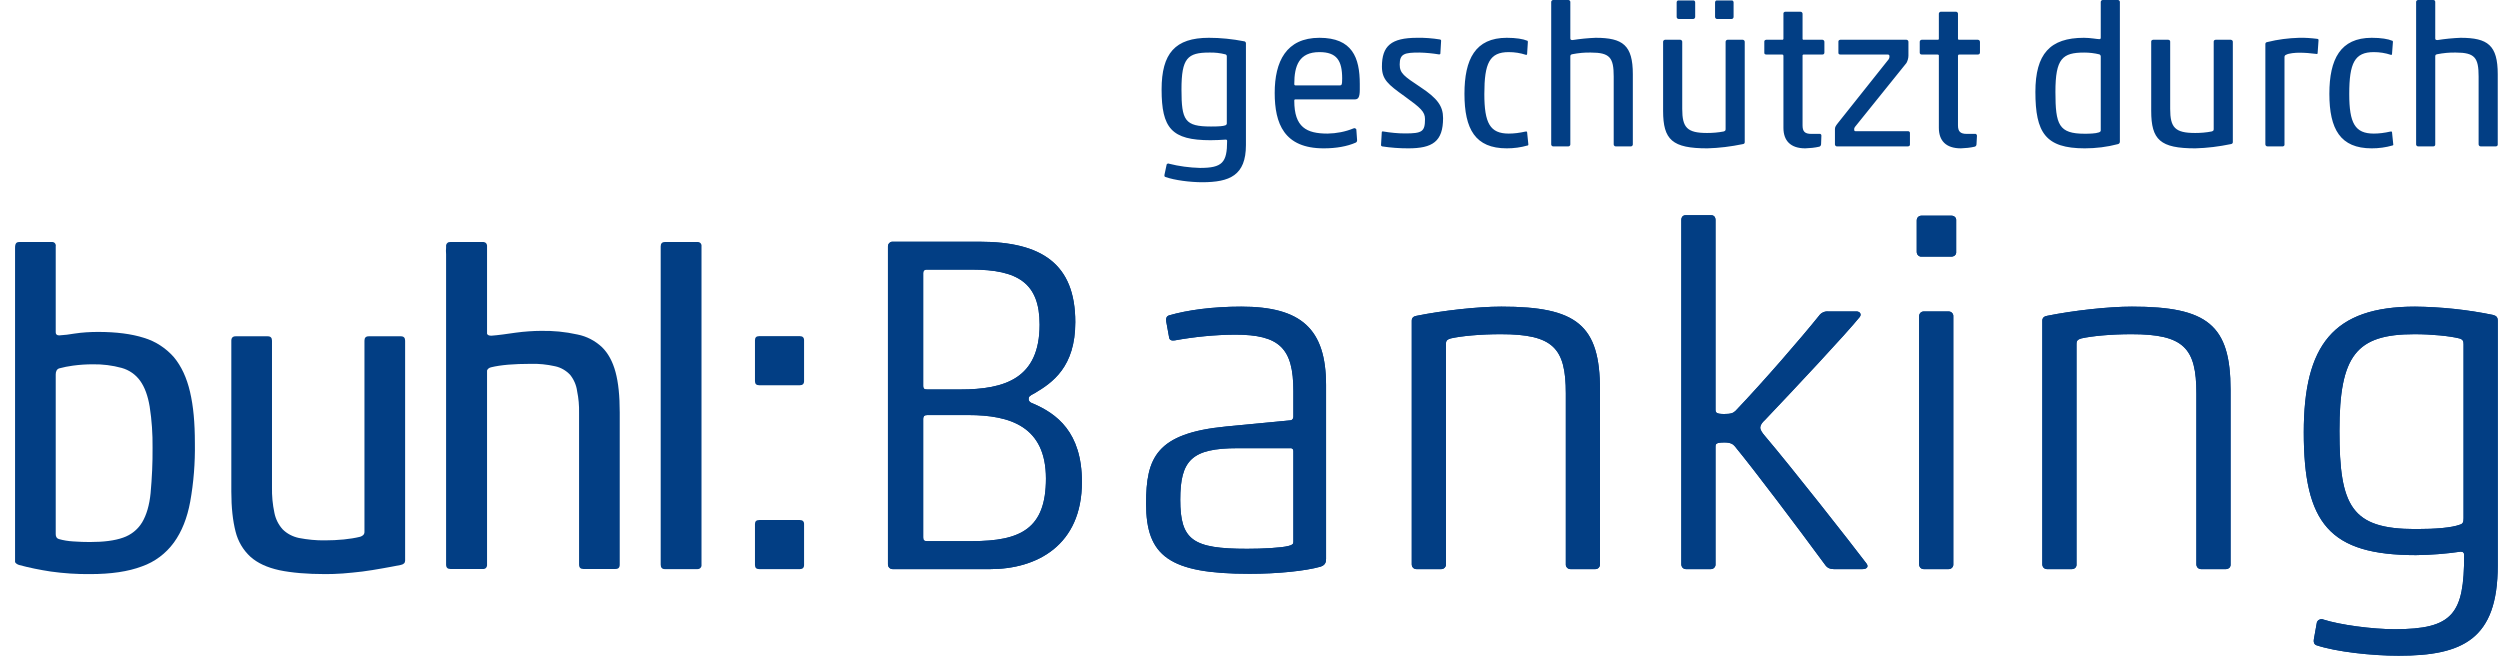 <svg xmlns="http://www.w3.org/2000/svg" viewBox="0 0 166 44" width="166" height="44">
	<defs>
		<clipPath clipPathUnits="userSpaceOnUse" id="cp1">
			<path d="M-819 -994L381 -994L381 158L-819 158Z" />
		</clipPath>
	</defs>
	<style>
		tspan { white-space:pre }
		.shp0 { fill: #023e84 } 
	</style>
	<g id="1200" clip-path="url(#cp1)">
		<g id="logo-geschuetzt-durch-buhl-banking-blau">
			<path id="Pfad 1485" class="shp0" d="M53.11 22.32L50.41 22.32C50.22 22.32 50.13 22.41 50.13 22.59L50.13 25.31C50.13 25.49 50.22 25.58 50.41 25.58L53.11 25.58C53.29 25.58 53.39 25.49 53.39 25.31L53.39 22.59C53.39 22.41 53.29 22.32 53.11 22.32Z" />
			<path id="Pfad 1486" fill-rule="evenodd" class="shp0" d="M12.62 26.03C12.84 26.98 12.94 28.05 12.94 29.43C12.96 30.73 12.86 32.03 12.63 33.31C12.43 34.4 12.07 35.3 11.55 36.02C11.02 36.75 10.28 37.31 9.42 37.61C8.52 37.95 7.38 38.12 5.99 38.12C5.11 38.13 4.23 38.07 3.37 37.95C2.65 37.84 1.95 37.7 1.25 37.51C1.08 37.45 1 37.35 1 37.31L1 16.45C1 16.16 1.09 16.07 1.28 16.07L3.42 16.07C3.5 16.06 3.58 16.08 3.64 16.14C3.69 16.2 3.72 16.28 3.7 16.36L3.7 22.07C3.7 22.2 3.78 22.27 3.93 22.27C4.27 22.25 4.61 22.21 4.94 22.15C5.47 22.07 5.99 22.04 6.52 22.04C7.72 22.04 8.73 22.17 9.55 22.43C10.32 22.66 11.01 23.11 11.54 23.71C12.04 24.31 12.4 25.08 12.62 26.03ZM10 32.74C10.09 31.74 10.14 30.73 10.13 29.72C10.14 28.82 10.08 27.91 9.94 27.01C9.82 26.28 9.61 25.71 9.31 25.29C9.01 24.87 8.58 24.57 8.08 24.43C7.46 24.26 6.81 24.18 6.16 24.19C5.71 24.19 5.27 24.22 4.83 24.28C4.53 24.32 4.23 24.38 3.93 24.46C3.78 24.51 3.7 24.65 3.7 24.86L3.7 35.47C3.7 35.64 3.77 35.75 3.9 35.79C4.21 35.88 4.53 35.93 4.86 35.95C5.27 35.98 5.64 35.99 5.96 35.99C6.88 35.99 7.61 35.9 8.17 35.7C8.7 35.52 9.15 35.16 9.44 34.68C9.73 34.19 9.92 33.55 10 32.74Z" />
			<path id="Pfad 1487" class="shp0" d="M26.62 22.33L24.48 22.33C24.29 22.33 24.2 22.43 24.2 22.62L24.2 35.32C24.2 35.48 24.1 35.58 23.92 35.64C23.56 35.73 23.2 35.78 22.83 35.82C22.43 35.86 22.01 35.88 21.58 35.88C21 35.89 20.41 35.83 19.84 35.72C19.43 35.63 19.06 35.44 18.77 35.15C18.49 34.84 18.3 34.46 18.22 34.05C18.1 33.49 18.05 32.92 18.06 32.35L18.06 22.62C18.06 22.43 17.97 22.33 17.78 22.33L15.64 22.33C15.46 22.33 15.36 22.43 15.36 22.62L15.36 32.64C15.36 33.71 15.46 34.59 15.64 35.29C15.8 35.94 16.14 36.52 16.63 36.97C17.1 37.39 17.73 37.68 18.54 37.86C19.35 38.03 20.37 38.12 21.61 38.12C21.95 38.12 22.33 38.11 22.75 38.08C23.17 38.05 23.61 38 24.06 37.95C24.51 37.89 24.95 37.82 25.39 37.74C25.83 37.66 26.24 37.59 26.62 37.51C26.81 37.47 26.9 37.37 26.9 37.22L26.9 22.62C26.9 22.43 26.81 22.33 26.62 22.33Z" />
			<path id="Pfad 1488" class="shp0" d="M46.3 16.07L44.15 16.07C43.96 16.07 43.87 16.17 43.87 16.36L43.87 37.49C43.87 37.69 43.96 37.79 44.15 37.79L46.3 37.79C46.38 37.79 46.46 37.77 46.51 37.71C46.57 37.65 46.59 37.57 46.58 37.49L46.58 16.36C46.59 16.28 46.57 16.2 46.51 16.14C46.46 16.09 46.38 16.06 46.3 16.07Z" />
			<path id="Pfad 1489" class="shp0" d="M53.11 34.53L50.41 34.53C50.22 34.53 50.13 34.62 50.13 34.79L50.13 37.52C50.13 37.7 50.22 37.79 50.41 37.79L53.11 37.79C53.29 37.79 53.39 37.7 53.39 37.52L53.39 34.79C53.39 34.62 53.29 34.53 53.11 34.53Z" />
			<path id="Pfad 1490" class="shp0" d="M40.87 24.7C40.68 24 40.38 23.45 39.97 23.05C39.51 22.62 38.95 22.33 38.34 22.21C37.53 22.03 36.71 21.95 35.89 21.97C35.66 21.97 35.41 21.98 35.12 22C34.82 22.02 34.53 22.05 34.24 22.09C33.95 22.13 33.67 22.17 33.38 22.21C33.1 22.25 32.85 22.27 32.63 22.29C32.47 22.29 32.37 22.25 32.34 22.16L32.34 16.36C32.35 16.28 32.32 16.2 32.27 16.14C32.21 16.09 32.13 16.06 32.05 16.07L29.9 16.07C29.86 16.07 29.83 16.07 29.79 16.08C29.68 16.12 29.6 16.24 29.62 16.36L29.62 16.46C29.62 16.51 29.61 16.58 29.61 16.65L29.62 16.88L29.62 37.49C29.62 37.69 29.72 37.78 29.9 37.78L32.05 37.78C32.13 37.79 32.21 37.77 32.27 37.71C32.32 37.65 32.35 37.57 32.34 37.49L32.34 24.6C32.38 24.49 32.48 24.42 32.6 24.39C33.25 24.23 34.13 24.16 35.21 24.16C35.77 24.14 36.32 24.2 36.86 24.32C37.24 24.4 37.58 24.6 37.85 24.88C38.1 25.19 38.27 25.57 38.32 25.97C38.42 26.45 38.46 26.93 38.45 27.41L38.45 37.49C38.45 37.69 38.55 37.78 38.73 37.78L40.87 37.78C41.06 37.78 41.15 37.69 41.15 37.49L41.15 27.38C41.15 26.29 41.06 25.4 40.87 24.7Z" />
			<path id="Pfad 1491" fill-rule="evenodd" class="shp0" d="M65.04 16.05C69.16 16.05 71.4 17.52 71.4 21.39C71.4 24.36 69.89 25.41 68.68 26.12C68.36 26.28 68.3 26.34 68.3 26.5C68.3 26.63 68.39 26.73 68.58 26.79C70.15 27.46 71.84 28.68 71.84 32C71.84 36.22 68.84 37.79 65.74 37.79L59.28 37.79C59.2 37.79 59.11 37.76 59.05 37.7C58.99 37.64 58.96 37.55 58.96 37.47L58.96 16.37C58.96 16.28 58.99 16.2 59.05 16.14C59.11 16.08 59.2 16.04 59.28 16.05L65.04 16.05ZM63.76 25.86C66.73 25.86 69.03 25.13 69.03 21.55C69.03 18.8 67.59 17.9 64.52 17.9L61.55 17.9C61.36 17.9 61.3 18 61.3 18.13L61.3 25.61C61.3 25.83 61.39 25.86 61.58 25.86L63.76 25.86ZM64.56 35.93C67.78 35.93 69.45 35.1 69.45 31.78C69.45 28.32 67.08 27.56 64.3 27.56L61.58 27.56C61.39 27.56 61.3 27.62 61.3 27.84L61.3 35.68C61.3 35.87 61.36 35.93 61.55 35.93L64.56 35.93ZM78.01 22.6C77.82 22.63 77.66 22.6 77.63 22.41L77.44 21.36C77.41 21.16 77.44 21 77.63 20.94C78.84 20.59 80.51 20.36 82.42 20.36C86.39 20.36 88.05 21.83 88.05 25.57L88.05 37.11C88.05 37.34 87.99 37.53 87.67 37.63C86.68 37.91 84.85 38.1 82.97 38.1C77.63 38.1 76.1 36.92 76.1 33.44C76.1 30.4 76.77 28.77 81.4 28.32L85.69 27.91C85.8 27.9 85.88 27.8 85.88 27.68L85.88 25.96C85.88 23.11 84.95 22.22 82.01 22.22C80.67 22.23 79.33 22.36 78.01 22.6ZM85.88 29.95C85.88 29.9 85.87 29.85 85.83 29.81C85.79 29.77 85.74 29.75 85.68 29.76L82.17 29.76C79.13 29.76 78.37 30.56 78.37 33.18C78.37 35.87 79.2 36.44 82.81 36.44C83.8 36.44 85.08 36.38 85.56 36.25C85.81 36.19 85.88 36.12 85.88 35.99L85.88 29.95ZM106.24 25.89L106.24 37.47C106.24 37.55 106.21 37.64 106.15 37.7C106.09 37.76 106.01 37.79 105.92 37.79L104.29 37.79C104.2 37.79 104.12 37.76 104.06 37.7C104 37.64 103.96 37.55 103.97 37.47L103.97 26.12C103.97 23.11 103.14 22.19 99.65 22.19C98.31 22.19 97.03 22.31 96.33 22.47C96.11 22.54 96.01 22.6 96.01 22.83L96.01 37.47C96.02 37.55 95.98 37.64 95.92 37.7C95.86 37.76 95.78 37.79 95.69 37.79L94.06 37.79C93.97 37.79 93.89 37.76 93.83 37.7C93.77 37.64 93.74 37.55 93.74 37.47L93.74 21.29C93.74 21.1 93.87 21 94.06 20.97C95.79 20.62 98.12 20.36 99.69 20.36C104.7 20.36 106.24 21.58 106.24 25.89ZM115.25 27.27C117.11 25.32 119.6 22.44 120.78 20.97C120.92 20.77 121.15 20.66 121.39 20.68L123.28 20.68C123.44 20.68 123.63 20.81 123.5 21.03C122.6 22.15 119.15 25.83 117.2 27.88C116.98 28.07 116.88 28.26 116.88 28.39C116.88 28.55 117.01 28.74 117.2 28.96C118.99 31.07 122.86 36 123.92 37.4C124.08 37.59 124.01 37.79 123.66 37.79L121.77 37.79C121.49 37.79 121.33 37.69 121.23 37.56L120.97 37.21C119.54 35.26 116.44 31.14 115.19 29.63C115.09 29.51 114.93 29.38 114.52 29.38C113.94 29.38 113.91 29.47 113.91 29.67L113.91 37.47C113.92 37.55 113.88 37.64 113.82 37.7C113.76 37.76 113.68 37.79 113.59 37.79L111.96 37.79C111.87 37.79 111.79 37.76 111.73 37.7C111.67 37.64 111.64 37.55 111.64 37.47L111.64 14.61C111.64 14.42 111.74 14.29 111.93 14.29L113.62 14.29C113.81 14.29 113.91 14.42 113.91 14.61L113.91 27.2C113.91 27.4 113.97 27.49 114.49 27.49C114.93 27.49 115.09 27.43 115.25 27.27ZM127.75 37.79C127.66 37.79 127.58 37.76 127.52 37.7C127.46 37.64 127.43 37.55 127.43 37.47L127.43 21C127.43 20.92 127.46 20.83 127.52 20.77C127.58 20.71 127.66 20.68 127.75 20.68L129.38 20.68C129.47 20.68 129.55 20.71 129.61 20.77C129.67 20.83 129.71 20.92 129.7 21L129.7 37.47C129.71 37.55 129.67 37.64 129.61 37.7C129.55 37.76 129.47 37.79 129.38 37.79L127.75 37.79ZM127.59 17.04C127.51 17.05 127.42 17.01 127.36 16.95C127.3 16.89 127.27 16.81 127.27 16.72L127.27 14.64C127.27 14.56 127.3 14.47 127.36 14.41C127.42 14.35 127.51 14.32 127.59 14.32L129.57 14.32C129.66 14.32 129.74 14.35 129.81 14.41C129.87 14.47 129.9 14.56 129.89 14.64L129.89 16.72C129.9 16.81 129.87 16.89 129.81 16.95C129.74 17.01 129.66 17.04 129.57 17.04L127.59 17.04ZM148.11 25.89L148.11 37.47C148.12 37.55 148.09 37.64 148.03 37.7C147.96 37.76 147.88 37.79 147.79 37.79L146.16 37.79C146.08 37.79 145.99 37.76 145.93 37.7C145.87 37.64 145.84 37.55 145.84 37.47L145.84 26.12C145.84 23.11 145.01 22.19 141.53 22.19C140.19 22.19 138.91 22.31 138.2 22.47C137.98 22.54 137.88 22.6 137.88 22.83L137.88 37.47C137.89 37.55 137.86 37.64 137.8 37.7C137.74 37.76 137.65 37.79 137.56 37.79L135.93 37.79C135.85 37.79 135.76 37.76 135.7 37.7C135.64 37.64 135.61 37.55 135.61 37.47L135.61 21.29C135.61 21.1 135.74 21 135.93 20.97C137.66 20.62 139.99 20.36 141.56 20.36C146.58 20.36 148.11 21.58 148.11 25.89ZM165.85 37.56C165.85 42.45 163.52 43.54 159.27 43.54C157.48 43.54 155.11 43.28 153.8 42.84C153.64 42.77 153.61 42.61 153.64 42.45L153.84 41.33C153.87 41.25 153.93 41.17 154.02 41.14C154.1 41.1 154.2 41.1 154.28 41.14C155.37 41.49 157.51 41.78 159.01 41.78C162.88 41.78 163.62 40.76 163.62 36.86C163.62 36.7 163.55 36.63 163.39 36.63C162.41 36.77 161.41 36.85 160.42 36.86C154.67 36.86 152.97 34.75 152.97 28.71C152.97 22.92 154.92 20.36 160.36 20.36C162.1 20.38 163.83 20.56 165.53 20.91C165.76 20.97 165.85 21.07 165.85 21.29L165.85 37.56ZM163.33 34.84C163.55 34.78 163.58 34.65 163.58 34.4L163.58 22.86C163.58 22.67 163.55 22.54 163.3 22.47C162.66 22.31 161.47 22.19 160.32 22.19C156.46 22.19 155.34 23.59 155.34 28.61C155.34 33.63 156.14 35.13 160.39 35.13C161.76 35.13 162.79 35.04 163.33 34.84Z" />
			<path id="Pfad 1492" fill-rule="evenodd" class="shp0" d="M65.04 16.05C69.16 16.05 71.4 17.52 71.4 21.39C71.4 24.36 69.89 25.41 68.68 26.12C68.36 26.28 68.3 26.34 68.3 26.5C68.3 26.63 68.39 26.73 68.58 26.79C70.15 27.46 71.84 28.68 71.84 32C71.84 36.22 68.84 37.79 65.74 37.79L59.28 37.79C59.2 37.79 59.11 37.76 59.05 37.7C58.99 37.64 58.96 37.55 58.96 37.47L58.96 16.37C58.96 16.28 58.99 16.2 59.05 16.14C59.11 16.08 59.2 16.04 59.28 16.05L65.04 16.05ZM63.76 25.86C66.73 25.86 69.03 25.13 69.03 21.55C69.03 18.8 67.59 17.9 64.52 17.9L61.55 17.9C61.36 17.9 61.3 18 61.3 18.13L61.3 25.61C61.3 25.83 61.39 25.86 61.58 25.86L63.76 25.86ZM64.56 35.93C67.78 35.93 69.45 35.1 69.45 31.78C69.45 28.32 67.08 27.56 64.3 27.56L61.58 27.56C61.39 27.56 61.3 27.62 61.3 27.84L61.3 35.68C61.3 35.87 61.36 35.93 61.55 35.93L64.56 35.93ZM78.01 22.6C77.82 22.63 77.66 22.6 77.63 22.41L77.44 21.36C77.41 21.16 77.44 21 77.63 20.94C78.84 20.59 80.51 20.36 82.42 20.36C86.39 20.36 88.05 21.83 88.05 25.57L88.05 37.11C88.05 37.34 87.99 37.53 87.67 37.63C86.68 37.91 84.85 38.1 82.97 38.1C77.63 38.1 76.1 36.92 76.1 33.44C76.1 30.4 76.77 28.77 81.4 28.32L85.69 27.91C85.8 27.9 85.88 27.8 85.88 27.68L85.88 25.96C85.88 23.11 84.95 22.22 82.01 22.22C80.67 22.23 79.33 22.36 78.01 22.6ZM85.88 29.95C85.88 29.9 85.87 29.85 85.83 29.81C85.79 29.77 85.74 29.75 85.68 29.76L82.17 29.76C79.13 29.76 78.37 30.56 78.37 33.18C78.37 35.87 79.2 36.44 82.81 36.44C83.8 36.44 85.08 36.38 85.56 36.25C85.81 36.19 85.88 36.12 85.88 35.99L85.88 29.95ZM106.24 25.89L106.24 37.47C106.24 37.55 106.21 37.64 106.15 37.7C106.09 37.76 106.01 37.79 105.92 37.79L104.29 37.79C104.2 37.79 104.12 37.76 104.06 37.7C104 37.64 103.96 37.55 103.97 37.47L103.97 26.12C103.97 23.11 103.14 22.19 99.65 22.19C98.31 22.19 97.03 22.31 96.33 22.47C96.11 22.54 96.01 22.6 96.01 22.83L96.01 37.47C96.02 37.55 95.98 37.64 95.92 37.7C95.86 37.76 95.78 37.79 95.69 37.79L94.06 37.79C93.97 37.79 93.89 37.76 93.83 37.7C93.77 37.64 93.74 37.55 93.74 37.47L93.74 21.29C93.74 21.1 93.87 21 94.06 20.97C95.79 20.62 98.12 20.36 99.69 20.36C104.7 20.36 106.24 21.58 106.24 25.89ZM115.25 27.27C117.11 25.32 119.6 22.44 120.78 20.97C120.92 20.77 121.15 20.66 121.39 20.68L123.28 20.68C123.44 20.68 123.63 20.81 123.5 21.03C122.6 22.15 119.15 25.83 117.2 27.88C116.98 28.07 116.88 28.26 116.88 28.39C116.88 28.55 117.01 28.74 117.2 28.96C118.99 31.07 122.86 36 123.92 37.4C124.08 37.59 124.01 37.79 123.66 37.79L121.77 37.79C121.49 37.79 121.33 37.69 121.23 37.56L120.97 37.21C119.54 35.26 116.44 31.14 115.19 29.63C115.09 29.51 114.93 29.38 114.52 29.38C113.94 29.38 113.91 29.47 113.91 29.67L113.91 37.47C113.92 37.55 113.88 37.64 113.82 37.7C113.76 37.76 113.68 37.79 113.59 37.79L111.96 37.79C111.87 37.79 111.79 37.76 111.73 37.7C111.67 37.64 111.64 37.55 111.64 37.47L111.64 14.61C111.64 14.42 111.74 14.29 111.93 14.29L113.62 14.29C113.81 14.29 113.91 14.42 113.91 14.61L113.91 27.2C113.91 27.4 113.97 27.49 114.49 27.49C114.93 27.49 115.09 27.43 115.25 27.27ZM127.75 37.79C127.66 37.79 127.58 37.76 127.52 37.7C127.46 37.64 127.43 37.55 127.43 37.47L127.43 21C127.43 20.92 127.46 20.83 127.52 20.77C127.58 20.71 127.66 20.68 127.75 20.68L129.38 20.68C129.47 20.68 129.55 20.71 129.61 20.77C129.67 20.83 129.71 20.92 129.7 21L129.7 37.47C129.71 37.55 129.67 37.64 129.61 37.7C129.55 37.76 129.47 37.79 129.38 37.79L127.75 37.79ZM127.59 17.04C127.51 17.05 127.42 17.01 127.36 16.95C127.3 16.89 127.27 16.81 127.27 16.72L127.27 14.64C127.27 14.56 127.3 14.47 127.36 14.41C127.42 14.35 127.51 14.32 127.59 14.32L129.57 14.32C129.66 14.32 129.74 14.35 129.81 14.41C129.87 14.47 129.9 14.56 129.89 14.64L129.89 16.72C129.9 16.81 129.87 16.89 129.81 16.95C129.74 17.01 129.66 17.04 129.57 17.04L127.59 17.04ZM148.11 25.89L148.11 37.47C148.12 37.55 148.09 37.64 148.03 37.7C147.96 37.76 147.88 37.79 147.79 37.79L146.16 37.79C146.08 37.79 145.99 37.76 145.93 37.7C145.87 37.64 145.84 37.55 145.84 37.47L145.84 26.12C145.84 23.11 145.01 22.19 141.53 22.19C140.19 22.19 138.91 22.31 138.2 22.47C137.98 22.54 137.88 22.6 137.88 22.83L137.88 37.47C137.89 37.55 137.86 37.64 137.8 37.7C137.74 37.76 137.65 37.79 137.56 37.79L135.93 37.79C135.85 37.79 135.76 37.76 135.7 37.7C135.64 37.64 135.61 37.55 135.61 37.47L135.61 21.29C135.61 21.1 135.74 21 135.93 20.97C137.66 20.62 139.99 20.36 141.56 20.36C146.58 20.36 148.11 21.58 148.11 25.89ZM165.85 37.56C165.85 42.45 163.52 43.54 159.27 43.54C157.48 43.54 155.11 43.28 153.8 42.84C153.64 42.77 153.61 42.61 153.64 42.45L153.84 41.33C153.87 41.25 153.93 41.17 154.02 41.14C154.1 41.1 154.2 41.1 154.28 41.14C155.37 41.49 157.51 41.78 159.01 41.78C162.88 41.78 163.62 40.76 163.62 36.86C163.62 36.7 163.55 36.63 163.39 36.63C162.41 36.77 161.41 36.85 160.42 36.86C154.67 36.86 152.97 34.75 152.97 28.71C152.97 22.92 154.92 20.36 160.36 20.36C162.1 20.38 163.83 20.56 165.53 20.91C165.76 20.97 165.85 21.07 165.85 21.29L165.85 37.56ZM163.33 34.84C163.55 34.78 163.58 34.65 163.58 34.4L163.58 22.86C163.58 22.67 163.55 22.54 163.3 22.47C162.66 22.31 161.47 22.19 160.32 22.19C156.46 22.19 155.34 23.59 155.34 28.61C155.34 33.63 156.14 35.13 160.39 35.13C161.76 35.13 162.79 35.04 163.33 34.84Z" />
			<path id="Pfad 1493" fill-rule="evenodd" class="shp0" d="M82.73 9.63C82.73 11.65 81.65 12.1 79.82 12.1C79.04 12.1 77.99 11.97 77.38 11.75C77.32 11.74 77.31 11.67 77.32 11.61L77.46 10.95C77.46 10.91 77.49 10.89 77.52 10.87C77.55 10.85 77.58 10.85 77.62 10.87C78.29 11.04 78.98 11.13 79.68 11.15C81.16 11.15 81.48 10.8 81.48 9.36C81.48 9.29 81.45 9.27 81.38 9.27C81.08 9.29 80.75 9.31 80.38 9.31C77.79 9.31 77.13 8.51 77.13 5.94C77.13 3.54 78.03 2.51 80.27 2.51C81.05 2.51 81.83 2.59 82.6 2.74C82.64 2.74 82.68 2.76 82.7 2.79C82.73 2.83 82.74 2.87 82.73 2.91L82.73 9.63ZM81.37 8.32C81.44 8.29 81.47 8.23 81.46 8.16L81.46 3.77C81.47 3.7 81.44 3.63 81.37 3.61C81.02 3.52 80.66 3.48 80.3 3.49C78.85 3.49 78.45 3.86 78.45 5.94C78.45 8 78.67 8.4 80.41 8.4C80.92 8.4 81.22 8.38 81.37 8.32ZM87.89 9.85C85.26 9.85 84.64 8.2 84.64 6.17C84.64 4.09 85.4 2.51 87.61 2.51C89.79 2.51 90.29 3.82 90.29 5.58L90.29 5.95C90.29 6.48 90.18 6.6 89.95 6.6L86.02 6.6C85.96 6.6 85.94 6.62 85.94 6.69C85.94 8.45 86.75 8.87 88.15 8.87C88.74 8.86 89.32 8.75 89.86 8.53C89.88 8.52 89.9 8.52 89.92 8.51C89.98 8.51 90.03 8.54 90.06 8.59L90.11 9.29L90.11 9.33C90.11 9.39 90.07 9.45 90.02 9.47C89.45 9.72 88.73 9.85 87.89 9.85ZM86.02 5.67L88.96 5.67C89.08 5.67 89.12 5.65 89.12 5.21C89.12 4.02 88.76 3.46 87.61 3.46C86.26 3.46 85.94 4.36 85.94 5.58C85.94 5.63 85.96 5.67 86.02 5.67ZM93.51 9.85C92.93 9.85 92.35 9.81 91.77 9.72C91.74 9.7 91.7 9.69 91.7 9.63L91.75 8.78C91.75 8.74 91.8 8.71 91.85 8.73C92.33 8.81 92.81 8.86 93.3 8.86C94.43 8.86 94.62 8.74 94.62 7.91C94.62 7.42 94.34 7.17 93.26 6.39C92.17 5.61 91.76 5.28 91.76 4.42C91.76 3.05 92.37 2.51 94.1 2.51C94.61 2.5 95.11 2.54 95.61 2.62C95.65 2.63 95.69 2.64 95.69 2.71L95.64 3.56C95.64 3.6 95.58 3.62 95.53 3.61C95.11 3.54 94.68 3.5 94.25 3.49C93.27 3.49 92.94 3.56 92.94 4.28C92.94 4.87 93.23 5.06 94.31 5.78C95.45 6.53 95.82 7.05 95.82 7.84C95.82 9.4 95.12 9.85 93.51 9.85L93.51 9.85ZM101.43 9.66C100.98 9.79 100.52 9.85 100.05 9.85C97.96 9.85 97.24 8.58 97.24 6.23C97.24 3.93 97.96 2.51 100.05 2.51C100.67 2.51 101.14 2.59 101.4 2.7C101.44 2.71 101.45 2.72 101.45 2.79L101.4 3.58C101.4 3.62 101.37 3.66 101.32 3.64C100.95 3.52 100.57 3.46 100.18 3.46C98.91 3.46 98.56 4.18 98.56 6.24C98.56 8.18 98.94 8.87 100.18 8.87C100.55 8.87 100.91 8.82 101.27 8.74C101.32 8.73 101.39 8.71 101.4 8.78L101.48 9.56C101.49 9.63 101.47 9.65 101.43 9.67L101.43 9.66ZM103 0.13C103 0.1 103.01 0.06 103.04 0.04C103.06 0.01 103.1 0 103.13 0L104.14 0C104.17 0 104.21 0.01 104.23 0.04C104.26 0.06 104.27 0.1 104.27 0.13L104.27 2.55C104.27 2.63 104.31 2.66 104.42 2.66C104.92 2.58 105.44 2.53 105.95 2.51C107.76 2.51 108.42 3 108.42 4.93L108.42 9.59C108.42 9.62 108.41 9.66 108.38 9.68C108.36 9.71 108.32 9.72 108.29 9.72L107.28 9.72C107.25 9.72 107.21 9.71 107.19 9.68C107.16 9.66 107.15 9.62 107.15 9.59L107.15 5.08C107.15 3.83 106.9 3.49 105.63 3.49C105.22 3.48 104.81 3.52 104.4 3.6C104.31 3.62 104.27 3.65 104.27 3.74L104.27 9.59C104.27 9.62 104.26 9.66 104.23 9.68C104.21 9.71 104.17 9.72 104.14 9.72L103.13 9.72C103.1 9.72 103.06 9.71 103.04 9.68C103.01 9.66 103 9.62 103 9.59L103 0.13ZM111.57 2.64C111.6 2.64 111.64 2.66 111.66 2.68C111.69 2.71 111.7 2.74 111.7 2.78L111.7 7.23C111.7 8.47 112.02 8.83 113.35 8.83C113.72 8.83 114.09 8.8 114.45 8.73C114.54 8.7 114.58 8.67 114.58 8.58L114.58 2.78C114.58 2.74 114.59 2.71 114.62 2.68C114.64 2.66 114.68 2.64 114.71 2.64L115.72 2.64C115.75 2.64 115.79 2.66 115.81 2.68C115.84 2.71 115.85 2.74 115.85 2.78L115.85 9.44C115.85 9.52 115.8 9.56 115.72 9.57C114.94 9.73 114.16 9.83 113.37 9.85C111.04 9.85 110.43 9.29 110.43 7.36L110.43 2.78C110.43 2.74 110.44 2.71 110.47 2.68C110.49 2.66 110.53 2.64 110.56 2.64L111.57 2.64ZM111.46 1.26C111.43 1.26 111.39 1.25 111.37 1.22C111.34 1.19 111.33 1.16 111.33 1.12L111.33 0.16C111.33 0.12 111.34 0.09 111.37 0.06C111.39 0.04 111.43 0.02 111.46 0.03L112.43 0.03C112.46 0.02 112.5 0.04 112.52 0.06C112.55 0.09 112.56 0.12 112.56 0.16L112.56 1.12C112.56 1.16 112.55 1.19 112.52 1.22C112.5 1.25 112.46 1.26 112.43 1.26L111.46 1.26ZM114.01 1.26C113.98 1.26 113.94 1.25 113.92 1.22C113.89 1.19 113.88 1.16 113.88 1.12L113.88 0.16C113.88 0.12 113.89 0.09 113.92 0.06C113.94 0.04 113.98 0.02 114.01 0.03L114.98 0.03C115.01 0.02 115.05 0.04 115.07 0.06C115.1 0.09 115.11 0.12 115.11 0.16L115.11 1.12C115.11 1.16 115.1 1.19 115.07 1.22C115.05 1.25 115.01 1.26 114.98 1.26L114.01 1.26ZM120.8 9.74C120.49 9.81 120.18 9.84 119.87 9.85C118.88 9.85 118.42 9.33 118.42 8.49L118.42 3.7C118.42 3.68 118.41 3.66 118.4 3.64C118.38 3.63 118.36 3.62 118.34 3.62L117.28 3.62C117.24 3.62 117.21 3.61 117.18 3.59C117.16 3.56 117.14 3.53 117.15 3.49L117.15 2.78C117.14 2.74 117.16 2.71 117.18 2.68C117.21 2.66 117.24 2.64 117.28 2.64L118.34 2.64C118.36 2.65 118.38 2.64 118.4 2.62C118.41 2.61 118.42 2.59 118.42 2.57L118.42 0.91C118.41 0.88 118.43 0.84 118.45 0.82C118.48 0.79 118.51 0.78 118.55 0.78L119.55 0.78C119.59 0.78 119.62 0.79 119.65 0.82C119.67 0.84 119.69 0.88 119.69 0.91L119.69 2.57C119.68 2.59 119.69 2.61 119.71 2.62C119.72 2.64 119.74 2.65 119.76 2.64L121.01 2.64C121.04 2.64 121.08 2.66 121.1 2.68C121.13 2.71 121.14 2.74 121.14 2.78L121.14 3.49C121.14 3.53 121.13 3.56 121.1 3.59C121.08 3.61 121.04 3.62 121.01 3.62L119.76 3.62C119.74 3.62 119.72 3.63 119.71 3.64C119.69 3.66 119.68 3.68 119.69 3.7L119.69 8.33C119.69 8.73 119.84 8.89 120.27 8.89L120.81 8.89C120.85 8.88 120.88 8.89 120.91 8.92C120.93 8.94 120.95 8.98 120.94 9.02L120.92 9.57C120.92 9.65 120.87 9.72 120.8 9.74L120.8 9.74ZM121.97 9.72C121.94 9.72 121.9 9.71 121.88 9.68C121.85 9.66 121.84 9.62 121.84 9.59L121.84 8.57C121.84 8.44 121.89 8.36 122.03 8.18L125.34 4.02C125.42 3.94 125.47 3.84 125.46 3.73C125.46 3.64 125.41 3.62 125.32 3.62L122.2 3.62C122.16 3.62 122.13 3.61 122.1 3.59C122.08 3.56 122.06 3.53 122.07 3.49L122.07 2.78C122.06 2.74 122.08 2.71 122.1 2.68C122.13 2.66 122.16 2.64 122.2 2.64L126.59 2.64C126.62 2.64 126.66 2.66 126.68 2.68C126.71 2.71 126.72 2.74 126.72 2.78L126.72 3.69C126.72 3.86 126.67 4.03 126.59 4.18L123.16 8.44C123.13 8.49 123.11 8.55 123.12 8.61C123.12 8.69 123.15 8.71 123.2 8.71L126.69 8.71C126.73 8.71 126.76 8.72 126.79 8.75C126.81 8.77 126.83 8.81 126.82 8.85L126.82 9.59C126.83 9.62 126.81 9.66 126.78 9.69C126.75 9.71 126.72 9.72 126.68 9.72L121.97 9.72ZM131.12 9.74C130.82 9.81 130.51 9.84 130.2 9.85C129.2 9.85 128.74 9.33 128.74 8.49L128.74 3.7C128.75 3.68 128.74 3.66 128.72 3.64C128.71 3.63 128.68 3.62 128.66 3.62L127.6 3.62C127.57 3.62 127.53 3.61 127.51 3.59C127.48 3.56 127.47 3.53 127.47 3.49L127.47 2.78C127.47 2.74 127.48 2.71 127.51 2.68C127.53 2.66 127.57 2.64 127.6 2.64L128.66 2.64C128.68 2.65 128.71 2.64 128.72 2.62C128.74 2.61 128.74 2.59 128.74 2.57L128.74 0.91C128.74 0.88 128.75 0.84 128.78 0.82C128.8 0.79 128.84 0.78 128.87 0.78L129.88 0.78C129.91 0.78 129.95 0.79 129.97 0.82C130 0.84 130.01 0.88 130.01 0.91L130.01 2.57C130.01 2.59 130.02 2.61 130.03 2.62C130.05 2.64 130.07 2.65 130.09 2.64L131.33 2.64C131.37 2.64 131.4 2.66 131.43 2.68C131.45 2.71 131.47 2.74 131.47 2.78L131.47 3.49C131.47 3.53 131.45 3.56 131.43 3.59C131.4 3.61 131.37 3.62 131.33 3.62L130.09 3.62C130.07 3.62 130.05 3.63 130.03 3.64C130.02 3.66 130.01 3.68 130.01 3.7L130.01 8.33C130.01 8.73 130.17 8.89 130.59 8.89L131.14 8.89C131.17 8.88 131.21 8.89 131.23 8.92C131.26 8.94 131.27 8.98 131.27 9.02L131.24 9.57C131.24 9.65 131.2 9.72 131.12 9.74L131.12 9.74ZM138.43 9.85C135.82 9.85 135.15 8.81 135.15 6.1C135.15 3.58 136.12 2.51 138.37 2.51C138.82 2.51 139.24 2.6 139.4 2.6C139.48 2.6 139.49 2.55 139.49 2.49L139.49 0.13C139.49 0.1 139.5 0.06 139.53 0.04C139.55 0.01 139.59 0 139.62 0L140.63 0C140.66 0 140.7 0.01 140.72 0.04C140.75 0.06 140.76 0.1 140.76 0.13L140.76 9.41C140.76 9.49 140.7 9.56 140.63 9.57C139.91 9.76 139.17 9.85 138.43 9.85L138.43 9.85ZM139.49 3.77C139.5 3.7 139.46 3.64 139.4 3.61C139.07 3.53 138.73 3.49 138.39 3.49C136.94 3.49 136.48 3.89 136.48 6.1C136.48 8.29 136.7 8.88 138.43 8.88C138.72 8.88 139.15 8.87 139.37 8.79C139.48 8.75 139.49 8.7 139.49 8.65L139.49 3.77ZM143.97 2.64C144.01 2.64 144.04 2.66 144.07 2.68C144.09 2.71 144.11 2.74 144.1 2.78L144.1 7.23C144.1 8.47 144.42 8.83 145.76 8.83C146.13 8.83 146.49 8.8 146.85 8.73C146.95 8.7 146.99 8.67 146.99 8.58L146.99 2.78C146.98 2.74 147 2.71 147.02 2.68C147.05 2.66 147.08 2.64 147.12 2.64L148.12 2.64C148.16 2.64 148.19 2.66 148.22 2.68C148.25 2.71 148.26 2.74 148.26 2.78L148.26 9.44C148.26 9.52 148.2 9.56 148.12 9.57C147.35 9.73 146.56 9.83 145.77 9.85C143.44 9.85 142.84 9.29 142.84 7.36L142.84 2.78C142.83 2.74 142.85 2.71 142.87 2.68C142.9 2.66 142.93 2.64 142.97 2.64L143.97 2.64ZM150.56 2.79C151.24 2.62 151.95 2.53 152.66 2.51C153.07 2.5 153.47 2.53 153.87 2.58C153.94 2.59 153.95 2.62 153.95 2.68L153.89 3.53C153.89 3.57 153.86 3.6 153.8 3.58C153.42 3.53 153.05 3.5 152.67 3.5C152.43 3.5 151.98 3.53 151.79 3.64C151.72 3.66 151.69 3.73 151.69 3.79L151.69 9.59C151.7 9.63 151.68 9.67 151.65 9.69C151.62 9.72 151.57 9.73 151.53 9.72L150.56 9.72C150.52 9.72 150.49 9.71 150.46 9.68C150.44 9.66 150.42 9.62 150.42 9.59L150.42 2.92C150.42 2.84 150.48 2.8 150.56 2.79ZM158.86 9.66C158.41 9.79 157.95 9.85 157.48 9.85C155.4 9.85 154.67 8.58 154.67 6.23C154.67 3.93 155.4 2.51 157.48 2.51C158.11 2.51 158.57 2.59 158.83 2.7C158.87 2.71 158.89 2.72 158.89 2.79L158.83 3.58C158.83 3.62 158.81 3.66 158.75 3.64C158.39 3.52 158 3.46 157.62 3.46C156.35 3.46 155.99 4.18 155.99 6.24C155.99 8.18 156.37 8.87 157.62 8.87C157.98 8.87 158.35 8.82 158.7 8.74C158.75 8.73 158.82 8.71 158.83 8.78L158.91 9.56C158.93 9.63 158.9 9.65 158.86 9.66ZM160.43 0.13C160.43 0.1 160.44 0.06 160.47 0.04C160.49 0.01 160.53 0 160.57 0L161.57 0C161.61 0 161.64 0.01 161.67 0.04C161.69 0.06 161.7 0.1 161.7 0.13L161.7 2.55C161.7 2.63 161.74 2.66 161.85 2.66C162.36 2.58 162.87 2.53 163.38 2.51C165.19 2.51 165.85 3 165.85 4.93L165.85 9.59C165.86 9.62 165.84 9.66 165.82 9.68C165.79 9.71 165.76 9.72 165.72 9.72L164.72 9.72C164.68 9.72 164.65 9.71 164.62 9.68C164.6 9.66 164.58 9.62 164.58 9.59L164.58 5.08C164.58 3.83 164.33 3.49 163.06 3.49C162.65 3.48 162.24 3.52 161.83 3.6C161.74 3.62 161.7 3.65 161.7 3.74L161.7 9.59C161.7 9.62 161.69 9.66 161.67 9.68C161.64 9.71 161.61 9.72 161.57 9.72L160.57 9.72C160.53 9.72 160.49 9.71 160.47 9.68C160.44 9.66 160.43 9.62 160.43 9.59L160.43 0.13Z" />
		</g>
	</g>
</svg>